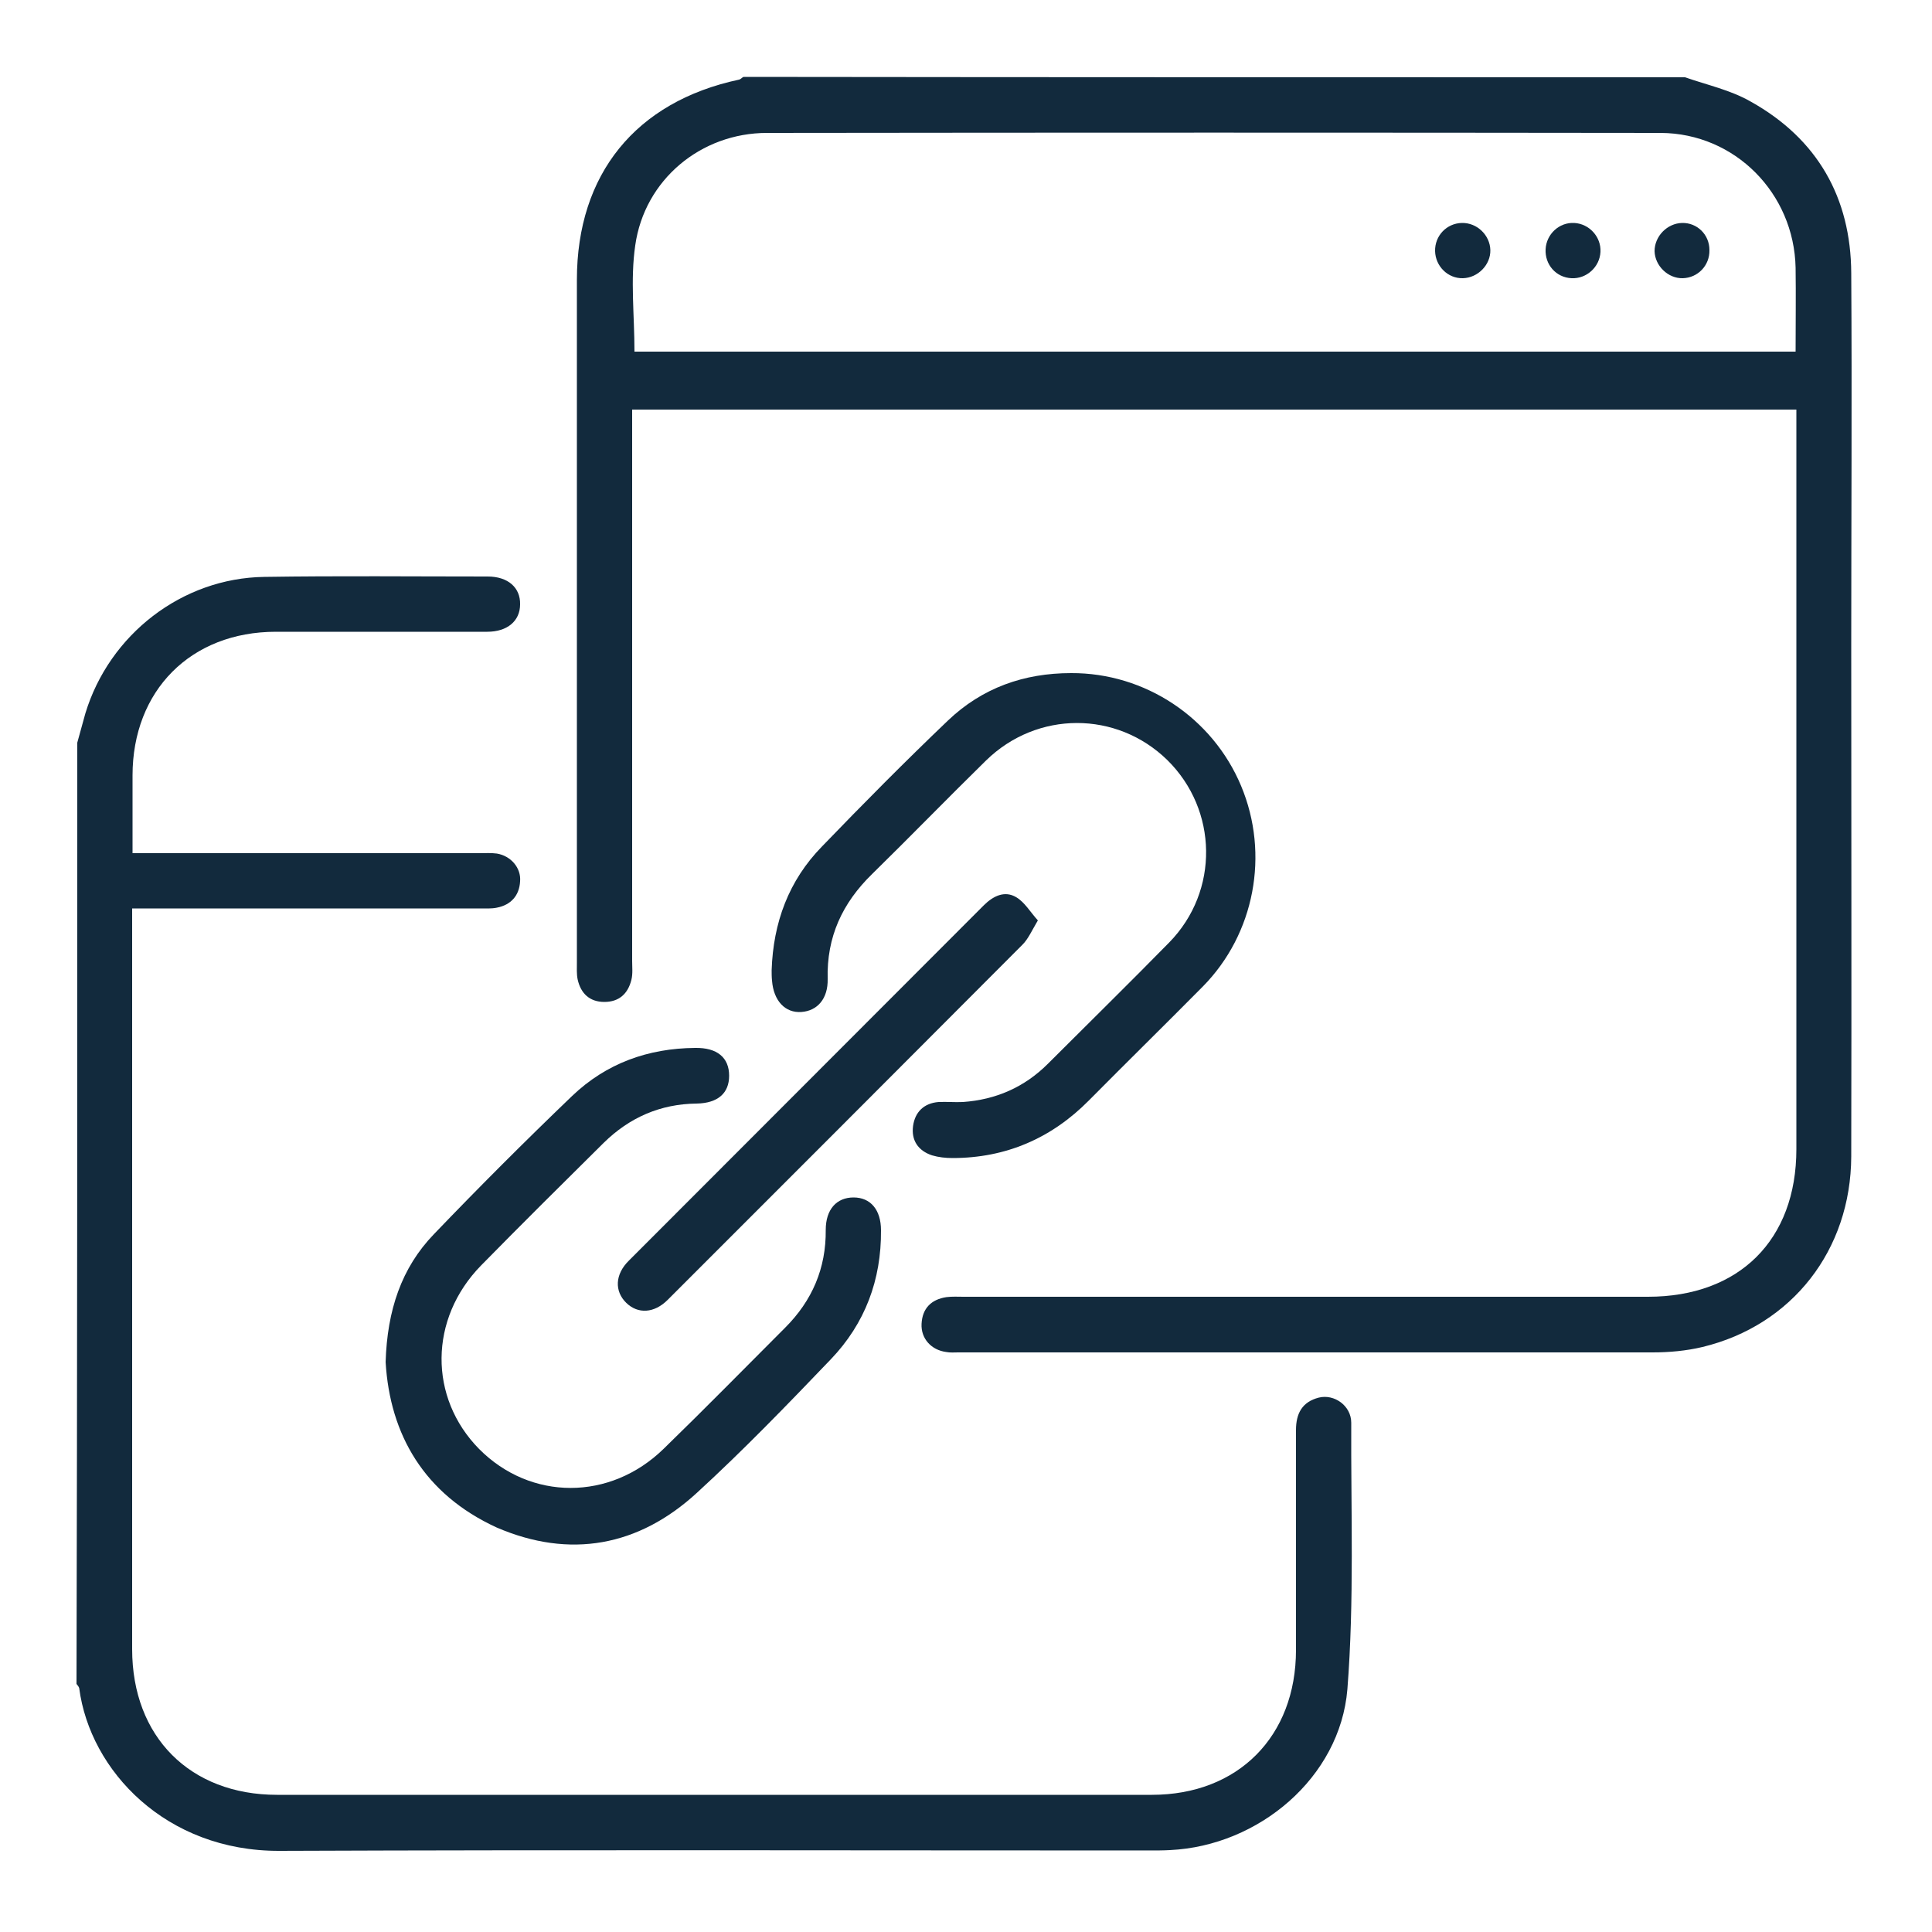 <?xml version="1.0" encoding="utf-8"?>
<!-- Generator: Adobe Illustrator 25.4.1, SVG Export Plug-In . SVG Version: 6.00 Build 0)  -->
<svg version="1.1" id="Capa_1" xmlns="http://www.w3.org/2000/svg" xmlns:xlink="http://www.w3.org/1999/xlink" x="0px" y="0px"
	 viewBox="0 0 500 500" style="enable-background:new 0 0 500 500;" xml:space="preserve">
<style type="text/css">
	.st0{fill:#122A3D;}
</style>
<g>
	<path class="st0" d="M436.1,20c5.7,2,11.8,3.3,17,6.3c17.2,9.6,25.9,24.8,26,44.4c0.2,32.3,0,64.5,0,96.8c0,43.9,0.1,87.9,0,131.8
		c-0.1,24.2-15.3,43.7-38.5,49.3c-4.2,1-8.6,1.4-12.9,1.4C367.8,350,307.9,350,248,350c-1,0-2.1,0.1-3.1-0.1
		c-3.9-0.5-6.6-3.5-6.4-7.3c0.2-4,2.5-6.3,6.4-6.9c1.5-0.2,3-0.1,4.5-0.1c59,0,118,0,177.1,0c23.6,0,38.4-14.7,38.4-38.2
		c0-62,0-124,0-186c0-1.6,0-3.2,0-5.4c-100.4,0-200.6,0-301.3,0c0,1.6,0,3.4,0,5.1c0,45.9,0,91.7,0,137.6c0,1.6,0.2,3.3-0.2,4.9
		c-0.9,3.6-3.2,5.7-7,5.7c-3.8,0-6.1-2.2-6.9-5.8c-0.3-1.4-0.2-3-0.2-4.5c0-58.9,0-117.7,0-176.6c0-27.3,15.2-46.1,42-51.8
		c0.4-0.1,0.7-0.5,1.1-0.7C273.5,20,354.8,20,436.1,20z M464.7,91c0-7.4,0.1-14.5,0-21.7c-0.4-19.3-15.7-34.8-34.9-34.9
		c-77.1-0.1-154.2-0.1-231.3,0c-17.1,0-31.7,12.1-34.1,29.1c-1.3,8.9-0.2,18.1-0.2,27.5C264,91,364.1,91,464.7,91z"/>
	<path class="st0" d="M20,192.2c0.7-2.5,1.4-5.1,2.1-7.6c6.2-20.4,25-35,46.3-35.3c19.3-0.3,38.6-0.1,57.8-0.1
		c5.3,0,8.5,2.9,8.4,7.2c0,4.3-3.3,7.1-8.5,7.1c-18.2,0-36.5,0-54.7,0c-22,0-37.1,15.2-37.1,37.2c0,6.5,0,13.1,0,20.1
		c1.9,0,3.5,0,5.1,0c28.2,0,56.5,0,84.7,0c1.5,0,3-0.1,4.5,0.1c3.6,0.6,6.3,3.7,6,7.2c-0.2,3.7-2.4,6.1-6,6.8
		c-1.4,0.3-3,0.2-4.5,0.2c-29.7,0-59.5,0-89.9,0c0,1.7,0,3.3,0,4.8c0,62.3,0,124.6,0,186.9c0,22.7,15,37.7,37.5,37.7
		c75.5,0,150.9,0,226.4,0c22.3,0,37.3-15.1,37.3-37.5c0-19,0-38,0-56.9c0-4.3,1.6-7.3,5.9-8.4c4-1,8.4,2.1,8.4,6.5
		c-0.1,23,0.8,46.1-1,69c-1.9,22.8-22.9,40.5-45.9,41.6c-1.8,0.1-3.6,0.1-5.4,0.1c-75,0-150-0.2-225.1,0.1
		c-29.3,0.1-49-20.7-51.8-42.1c-0.1-0.4-0.4-0.7-0.7-1.1C20,354.8,20,273.5,20,192.2z"/>
	<path class="st0" d="M99.8,352.5c0.4-13.4,4.1-24.4,12.5-33.1c11.7-12.2,23.6-24.1,35.8-35.8c8.8-8.4,19.6-12.3,31.8-12.4
		c5.7-0.1,8.8,2.5,8.8,7.2c0,4.5-2.9,7.1-8.4,7.2c-9.4,0.1-17.4,3.6-24.1,10.2c-10.6,10.5-21.2,21-31.7,31.7
		c-13.5,13.8-13.6,34.2-0.5,47.5c13.3,13.4,33.9,13.5,47.8-0.1c10.6-10.3,21-20.9,31.4-31.3c7-7,10.6-15.4,10.5-25.3
		c0-5.3,2.8-8.4,7.2-8.4c4.4,0,7.1,3.2,7.1,8.5c0.1,12.8-4.1,24.1-13,33.4c-11.3,11.8-22.6,23.5-34.6,34.5
		c-15.1,13.9-32.9,17.2-51.9,9C109.8,386.7,100.9,371.3,99.8,352.5z"/>
	<path class="st0" d="M277.2,174.2c19.1-0.1,36.6,11.5,44,29.2c7.4,17.7,3.5,38.3-9.9,51.9c-9.8,9.9-19.7,19.6-29.5,29.5
		c-9.7,9.8-21.5,14.9-35.3,14.9c-1.8,0-3.6-0.2-5.3-0.7c-3.6-1.2-5.4-3.9-4.9-7.6c0.5-3.6,2.8-5.9,6.6-6.2c2.1-0.1,4.2,0.1,6.3,0
		c8.5-0.6,15.9-3.8,22-9.9c10.5-10.5,21-20.8,31.4-31.4c13-13.3,12.6-34.3-0.5-47.2c-13.1-12.8-33.7-12.8-46.9,0.1
		c-9.9,9.7-19.6,19.7-29.5,29.4c-7.7,7.5-11.8,16.3-11.5,27.2c0.1,5-2.6,8.2-6.8,8.5c-4.2,0.3-7.2-2.9-7.6-8.1
		c-0.1-0.9-0.1-1.8-0.1-2.7c0.4-12.3,4.4-23.2,13-32c10.7-11.1,21.5-22,32.6-32.6C254.2,178,265,174.2,277.2,174.2z"/>
	<path class="st0" d="M268.6,238.2c-1.6,2.7-2.5,4.8-4,6.3c-30.6,30.7-61.2,61.3-91.8,91.9c-3.5,3.5-7.7,3.7-10.7,0.8
		c-3.1-3-3-7.4,0.7-11c30.6-30.6,61.2-61.3,91.8-91.9c2.4-2.4,5.4-3.9,8.4-2.1C265.2,233.5,266.6,236,268.6,238.2z"/>
	<path class="st0" d="M385.7,64.7c0.1,3.8-3.2,7.2-7.1,7.3c-3.9,0.1-7.1-3.1-7.2-7c-0.1-4,3-7.2,6.9-7.3
		C382.3,57.6,385.6,60.9,385.7,64.7z"/>
	<path class="st0" d="M400,64.5c0.2-3.9,3.5-7,7.4-6.8c3.9,0.2,7,3.6,6.8,7.5c-0.2,3.9-3.6,7-7.5,6.8
		C402.7,71.8,399.8,68.5,400,64.5z"/>
	<path class="st0" d="M435.3,57.7c3.9-0.1,7.1,3,7.1,7c0.1,4-3,7.2-6.9,7.3c-3.8,0.1-7.2-3.2-7.3-7
		C428.2,61.1,431.5,57.8,435.3,57.7z"/>
</g>
</svg>
